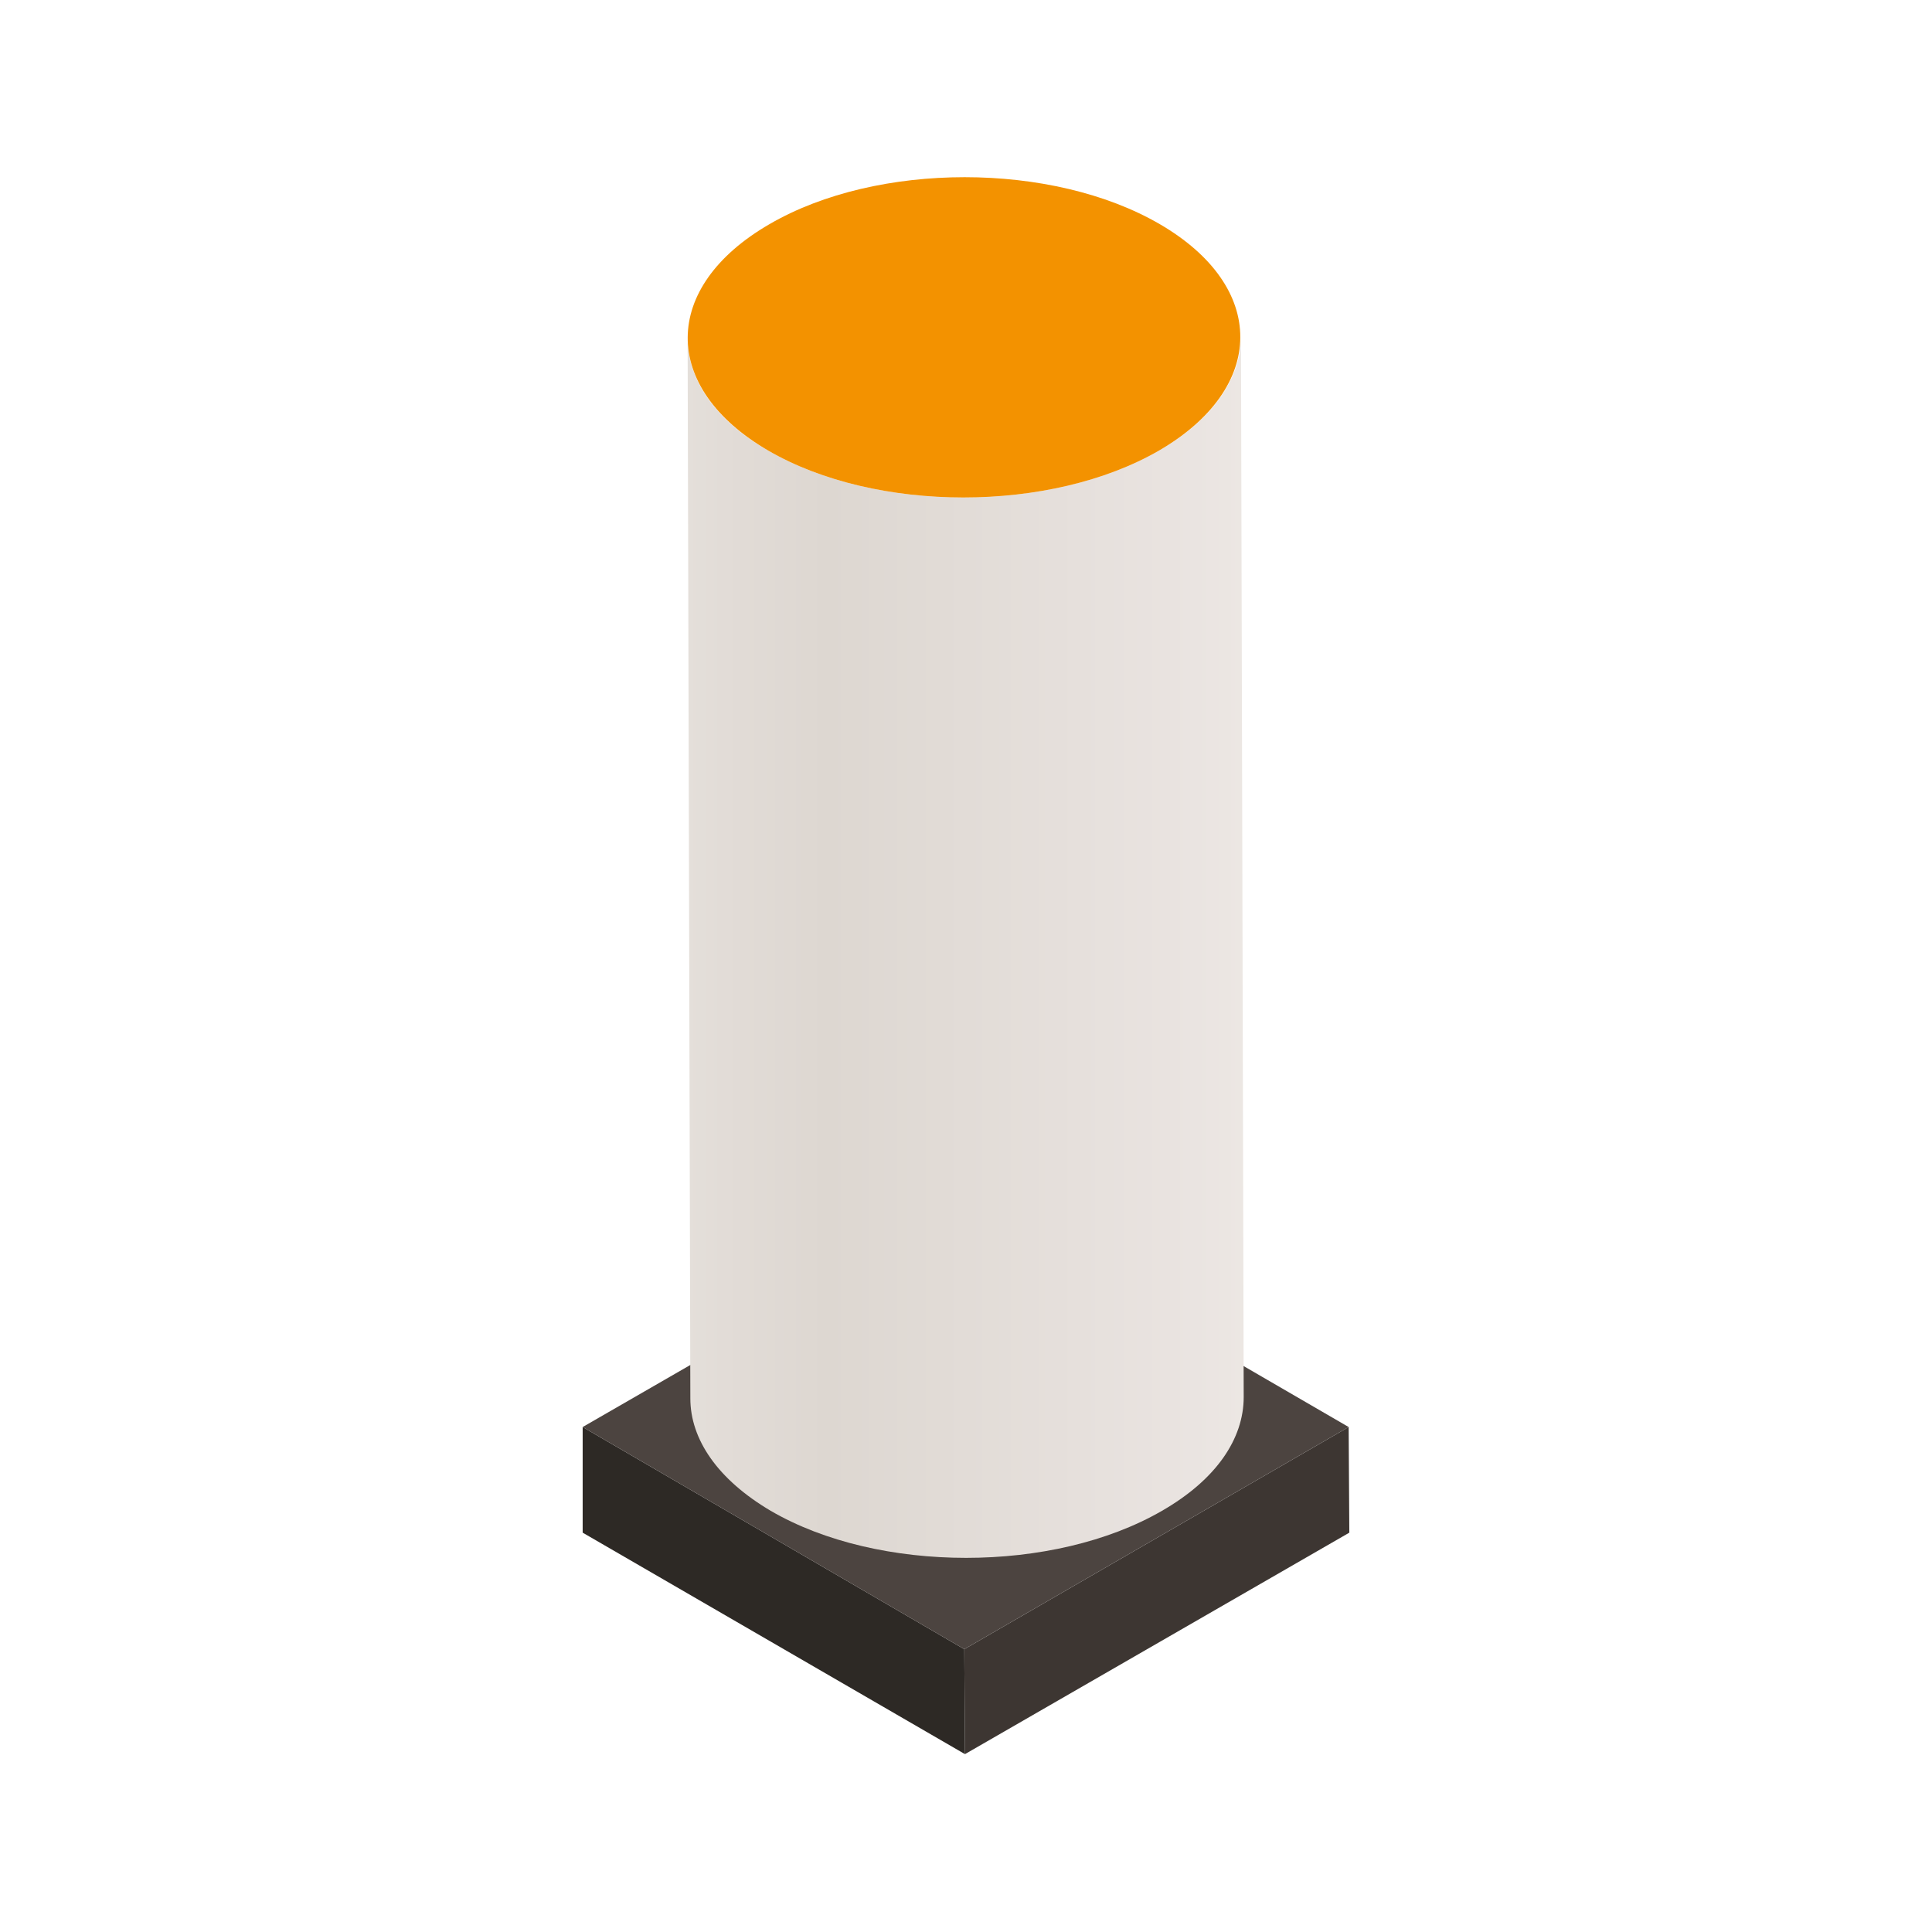 <?xml version="1.0" encoding="utf-8"?>
<!-- Generator: Adobe Illustrator 25.4.1, SVG Export Plug-In . SVG Version: 6.00 Build 0)  -->
<svg version="1.1" id="Layer_1" xmlns="http://www.w3.org/2000/svg" xmlns:xlink="http://www.w3.org/1999/xlink" x="0px" y="0px"
	 viewBox="0 0 283.5 283.5" style="enable-background:new 0 0 283.5 283.5;" xml:space="preserve">
<style type="text/css">
	.st0{enable-background:new    ;}
	.st1{fill:#2D2925;}
	.st2{fill:#3D3632;}
	.st3{fill:#4C4440;}
	.st4{fill:url(#SVGID_1_);}
	.st5{fill:#F39200;}
</style>
<g>
	<g>
		<g class="st0">
			<g>
				<polygon class="st1" points="85.5,209.4 85.5,224.9 141.6,257.4 141.5,242 				"/>
			</g>
			<g>
				<polygon class="st2" points="141.5,242 141.6,257.4 198,224.9 197.9,209.4 				"/>
			</g>
			<g>
				<polygon class="st3" points="85.5,209.4 141.5,242 197.9,209.4 141.9,176.9 				"/>
			</g>
		</g>
	</g>
	<g>
		<g class="st0">
			<g>
				<linearGradient id="SVGID_1_" gradientUnits="userSpaceOnUse" x1="100.878" y1="138.983" x2="182.423" y2="138.983">
					<stop  offset="0" style="stop-color:#E4DFDA"/>
					<stop  offset="6.465230e-02" style="stop-color:#E2DCD7"/>
					<stop  offset="0.251" style="stop-color:#DDD7D1"/>
					<stop  offset="0.912" style="stop-color:#EAE4E1"/>
					<stop  offset="1" style="stop-color:#ECE7E3"/>
				</linearGradient>
				<path class="st4" d="M112.7,66.1c15.8,9.2,41.5,9.2,57.4,0c8-4.6,12-10.7,12-16.7l0.4,155.6c0,6.1-4,12.1-12,16.7
					c-15.9,9.2-41.6,9.2-57.4,0c-7.8-4.6-11.8-10.5-11.8-16.5l-0.4-155.6C100.9,55.6,104.8,61.6,112.7,66.1z"/>
			</g>
			<path class="st5" d="M170.2,32.9c-15.8-9.2-41.5-9.2-57.3,0c-15.9,9.2-16,24-0.2,33.2c15.8,9.2,41.5,9.2,57.4,0
				C185.9,56.9,186,42.1,170.2,32.9z"/>
		</g>
	</g>
</g>
</svg>

